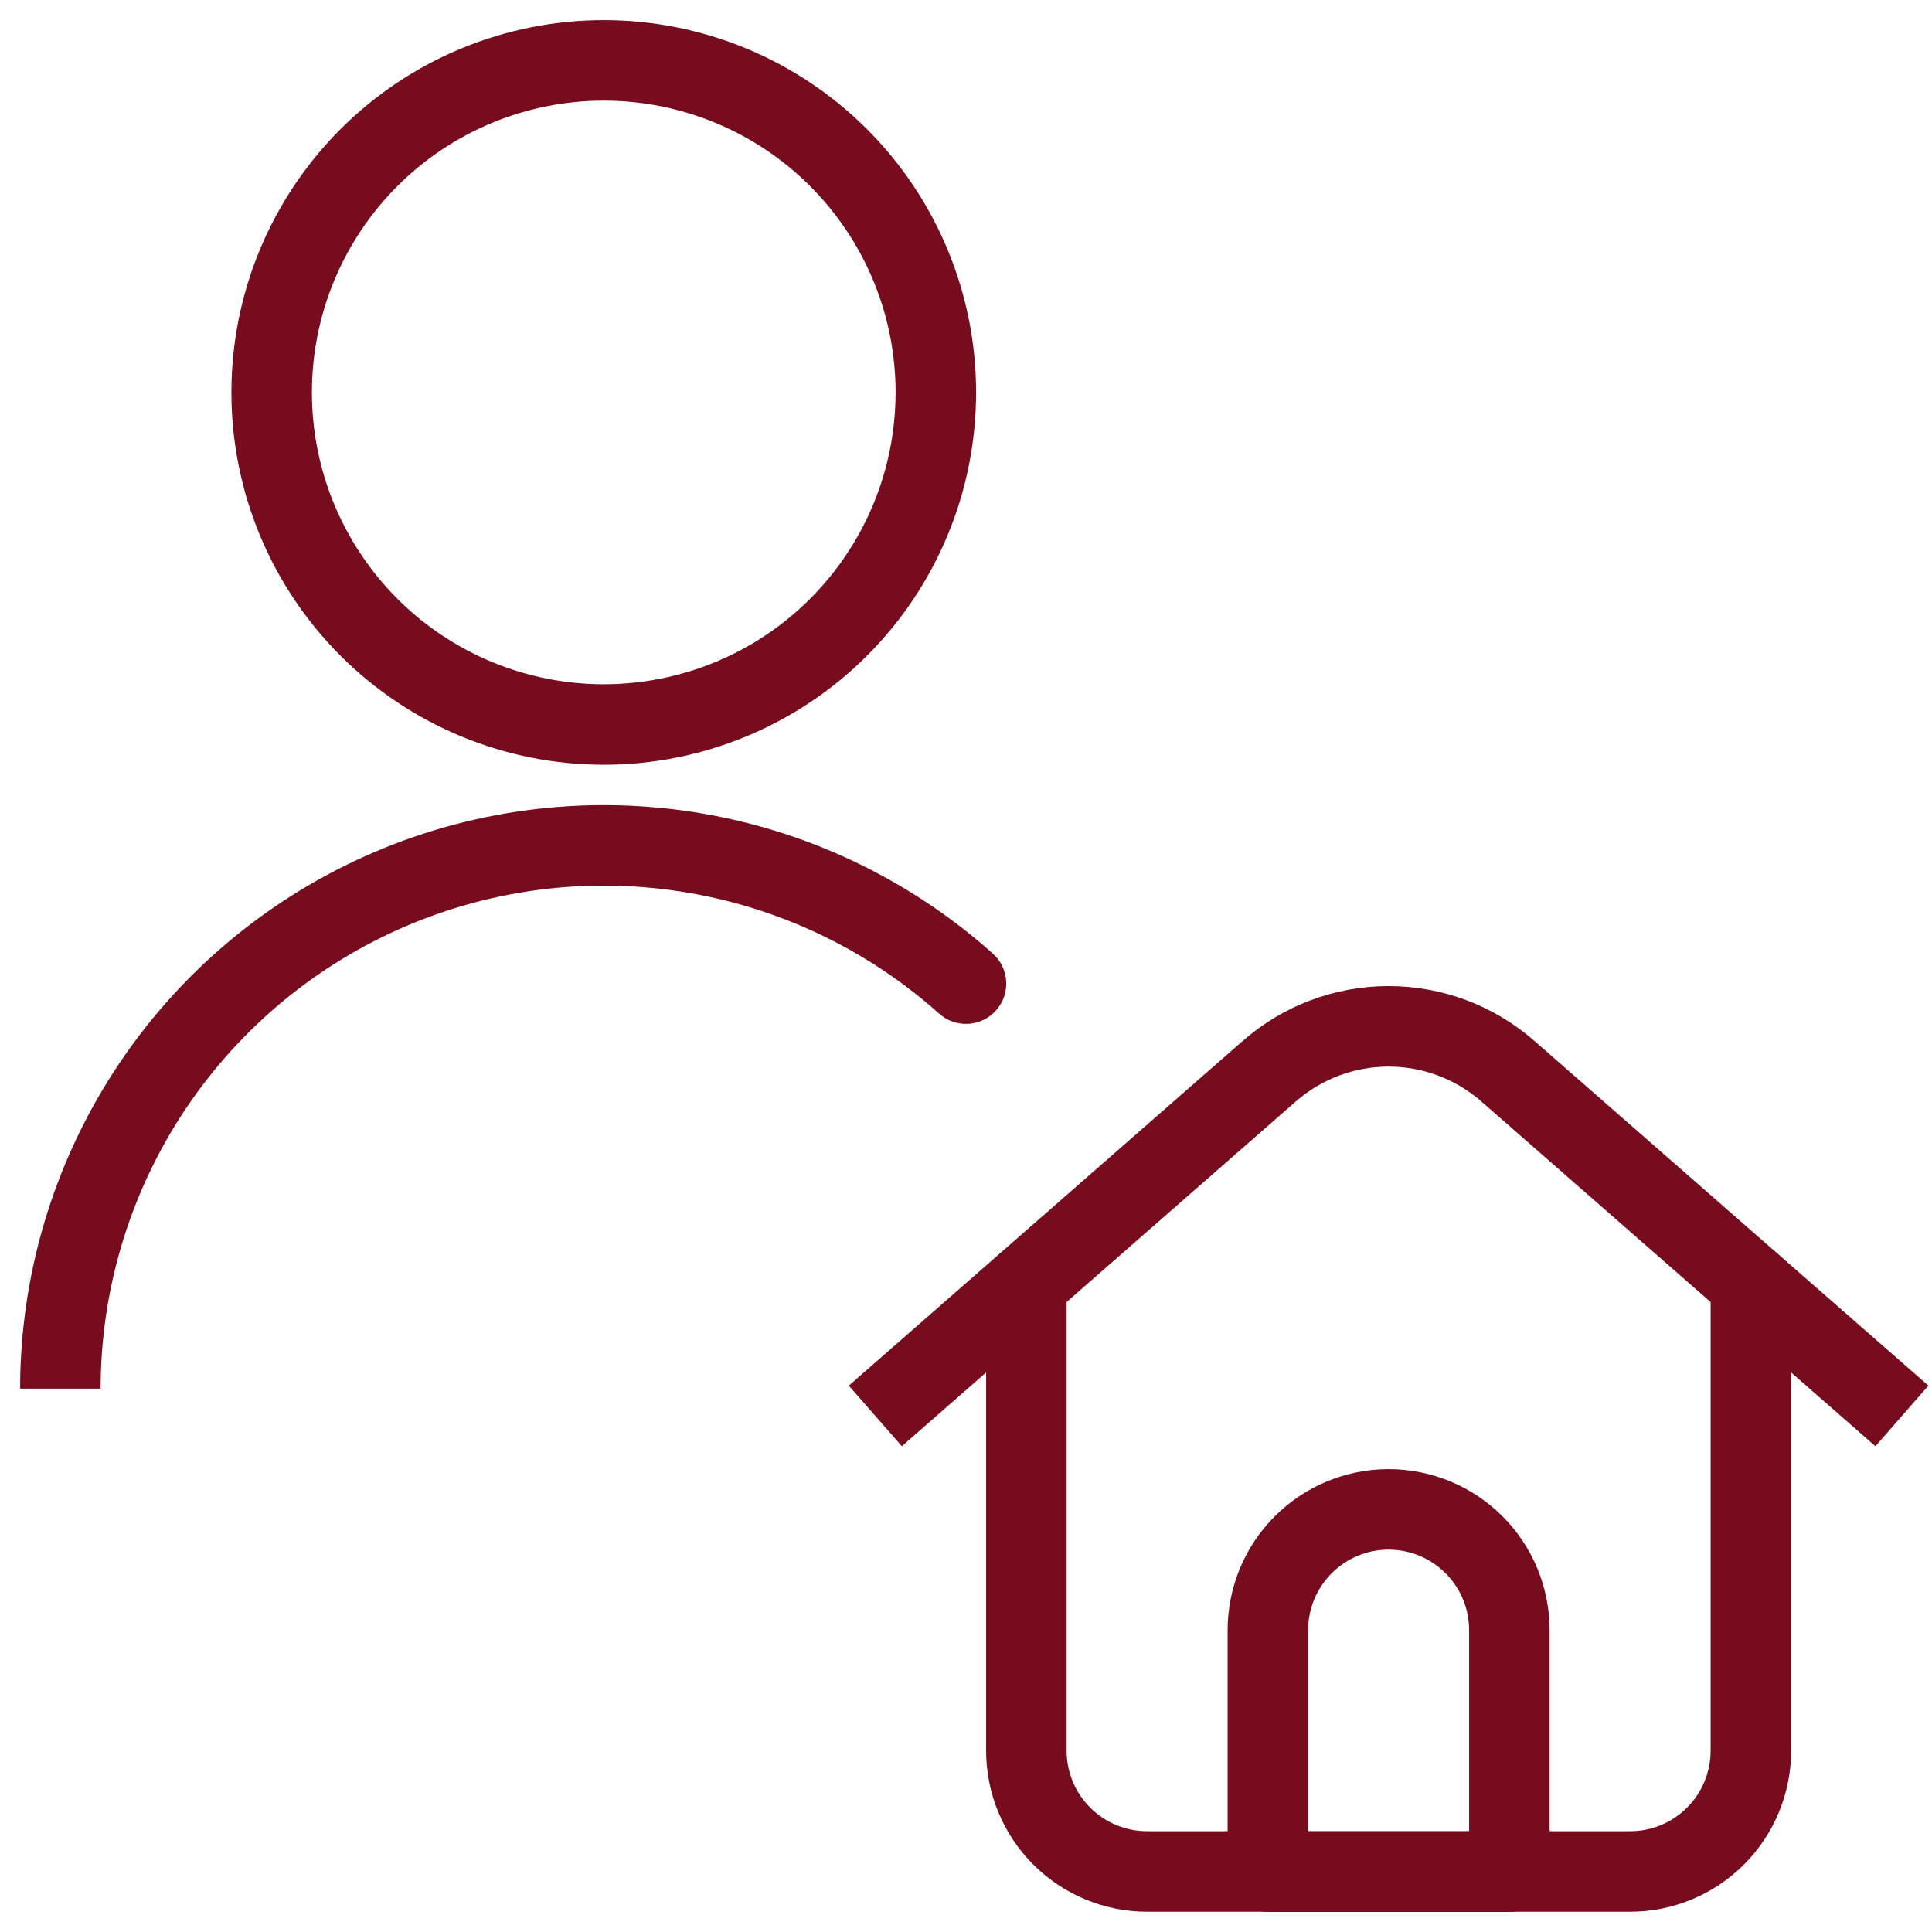 <?xml version="1.0" encoding="UTF-8"?> <svg xmlns="http://www.w3.org/2000/svg" width="36" height="36" viewBox="0 0 36 36" fill="none"><g clip-path="url(#clip0_6670_5965)"><path d="M19.125 23.922V32.622C19.125 33.219 19.362 33.791 19.784 34.213C20.206 34.635 20.778 34.872 21.375 34.872H30.375C30.972 34.872 31.544 34.635 31.966 34.213C32.388 33.791 32.625 33.219 32.625 32.622V23.922" stroke="#760C1D" stroke-width="1.5" stroke-linecap="round" stroke-linejoin="round"></path><path d="M16.875 25.89L23.652 19.959C24.267 19.421 25.057 19.124 25.874 19.124C26.692 19.124 27.481 19.421 28.096 19.959L34.875 25.89" stroke="#760C1D" stroke-width="1.5" stroke-linecap="square" stroke-linejoin="round"></path><path d="M28.125 34.875H23.625V30.375C23.625 29.778 23.862 29.206 24.284 28.784C24.706 28.362 25.278 28.125 25.875 28.125C26.472 28.125 27.044 28.362 27.466 28.784C27.888 29.206 28.125 29.778 28.125 30.375V34.875Z" stroke="#760C1D" stroke-width="1.5" stroke-linecap="round" stroke-linejoin="round"></path><path d="M5.062 7.312C5.062 8.954 5.714 10.527 6.875 11.688C8.035 12.848 9.609 13.5 11.25 13.5C12.891 13.5 14.465 12.848 15.625 11.688C16.786 10.527 17.438 8.954 17.438 7.312C17.438 5.671 16.786 4.098 15.625 2.937C14.465 1.777 12.891 1.125 11.25 1.125C9.609 1.125 8.035 1.777 6.875 2.937C5.714 4.098 5.062 5.671 5.062 7.312Z" stroke="#760C1D" stroke-width="1.5" stroke-linecap="round" stroke-linejoin="round"></path><path d="M17.5 18.888C17.809 19.164 18.283 19.137 18.559 18.828C18.835 18.52 18.809 18.046 18.5 17.769L17.5 18.888ZM1.875 25.875C1.876 24.066 2.4 22.295 3.384 20.777L2.126 19.961C0.984 21.722 0.376 23.776 0.375 25.875L1.875 25.875ZM3.384 20.777C4.369 19.259 5.772 18.058 7.424 17.319L6.811 15.95C4.895 16.807 3.268 18.2 2.126 19.961L3.384 20.777ZM7.424 17.319C9.076 16.58 10.906 16.335 12.694 16.614L12.925 15.132C10.851 14.809 8.727 15.093 6.811 15.95L7.424 17.319ZM12.694 16.614C14.482 16.892 16.151 17.682 17.5 18.888L18.5 17.769C16.935 16.371 14.999 15.454 12.925 15.132L12.694 16.614Z" fill="#760C1D"></path></g><defs><clipPath id="clip0_6670_5965"><rect width="36" height="36" fill="white"></rect></clipPath></defs></svg> 